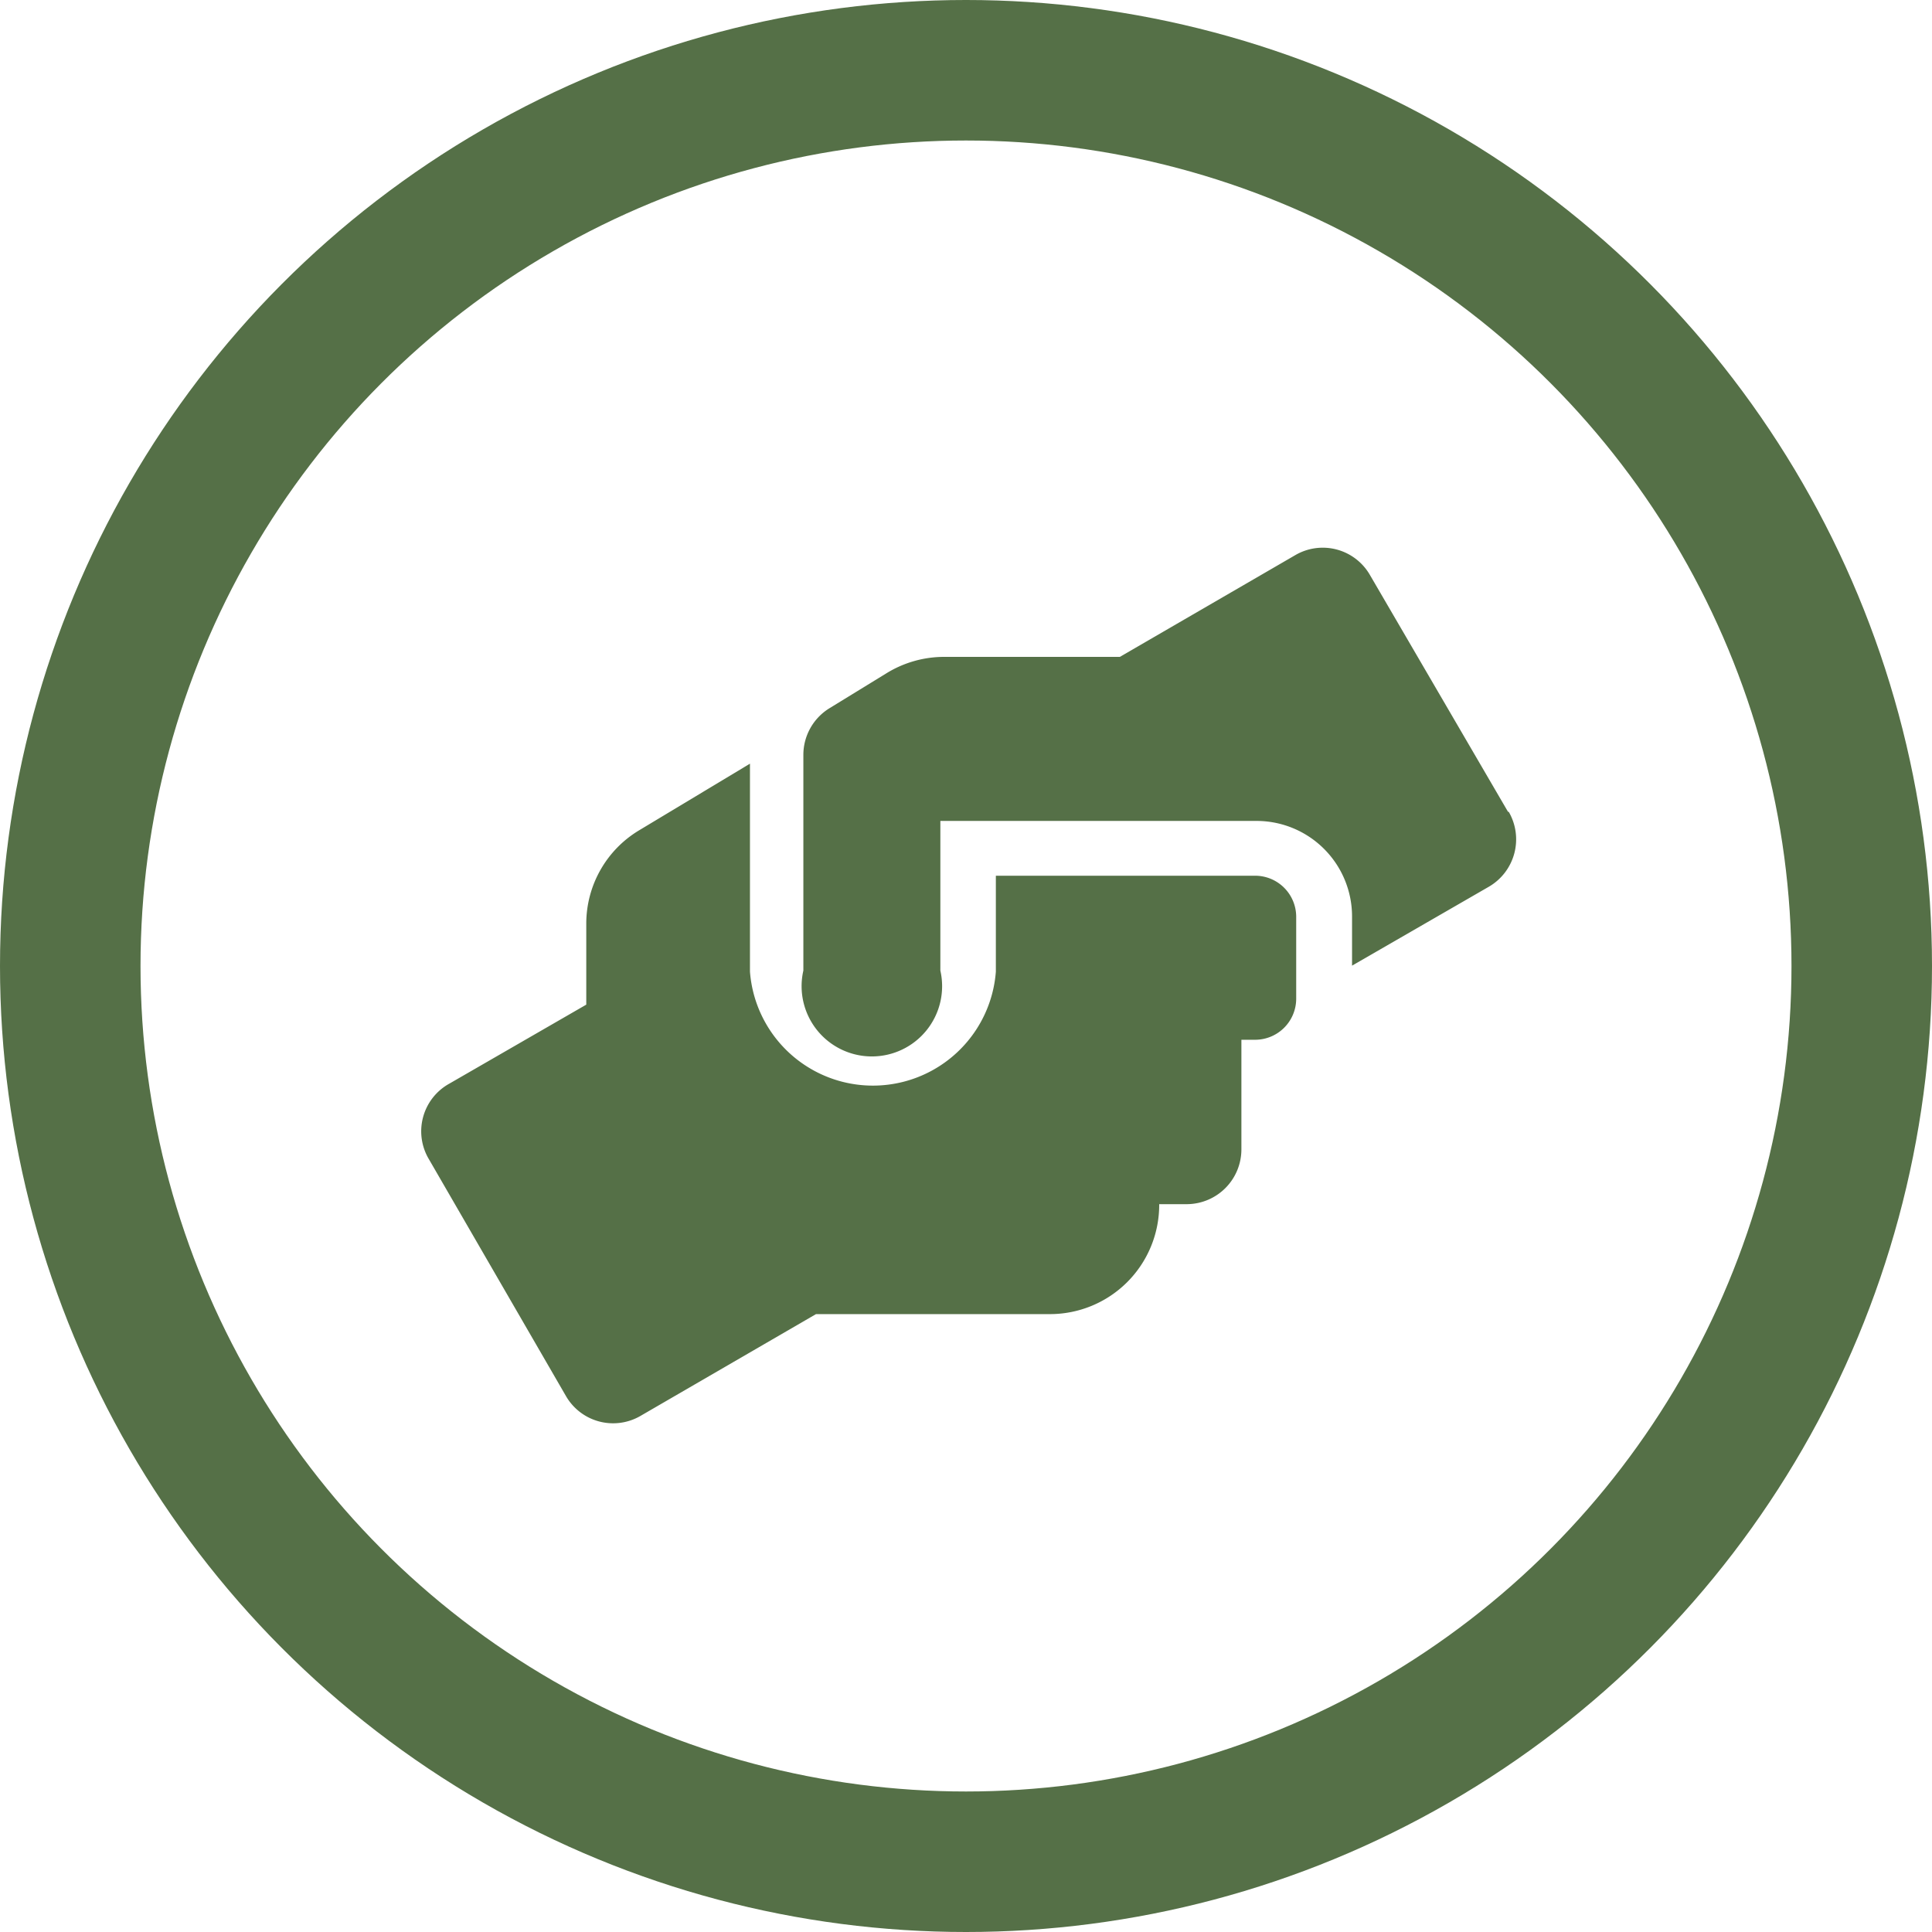 <?xml version="1.0" encoding="UTF-8"?> <svg xmlns="http://www.w3.org/2000/svg" viewBox="0 0 55 55"><defs><style>.cls-1,.cls-2{fill:none;}.cls-2{stroke:#557047;stroke-width:4px;}.cls-3{fill:#557047;}</style></defs><g id="Lager_2" data-name="Lager 2"><g id="Lager_1-2" data-name="Lager 1"><circle class="cls-1" cx="27.5" cy="27.5" r="27.5"></circle><circle class="cls-2" cx="27.5" cy="27.5" r="25.5"></circle><path id="Icon_awesome-hands-helping" data-name="Icon awesome-hands-helping" class="cls-3" d="M35.75,24.93h-7.4v2.73a3.51,3.51,0,0,1-7,0V21.74l-3.16,1.9a3.1,3.1,0,0,0-1.5,2.66v2.3l-3.9,2.25A1.55,1.55,0,0,0,12.21,33h0l3.9,6.74a1.55,1.55,0,0,0,2.12.57l5-2.9h6.65A3.11,3.11,0,0,0,33,34.28h.79a1.56,1.56,0,0,0,1.55-1.56h0V29.6h.39a1.17,1.17,0,0,0,1.17-1.16h0V26.1a1.17,1.17,0,0,0-1.16-1.17Zm7.18-1.82L39,16.37a1.55,1.55,0,0,0-2.12-.57l-5,2.9h-5a3.13,3.13,0,0,0-1.65.47l-1.63,1a1.56,1.56,0,0,0-.73,1.32v6.14a2,2,0,1,0,3.9,0V23.37h9a2.72,2.72,0,0,1,2.72,2.73v1.39l3.9-2.25a1.56,1.56,0,0,0,.56-2.13Z"></path></g></g></svg> 